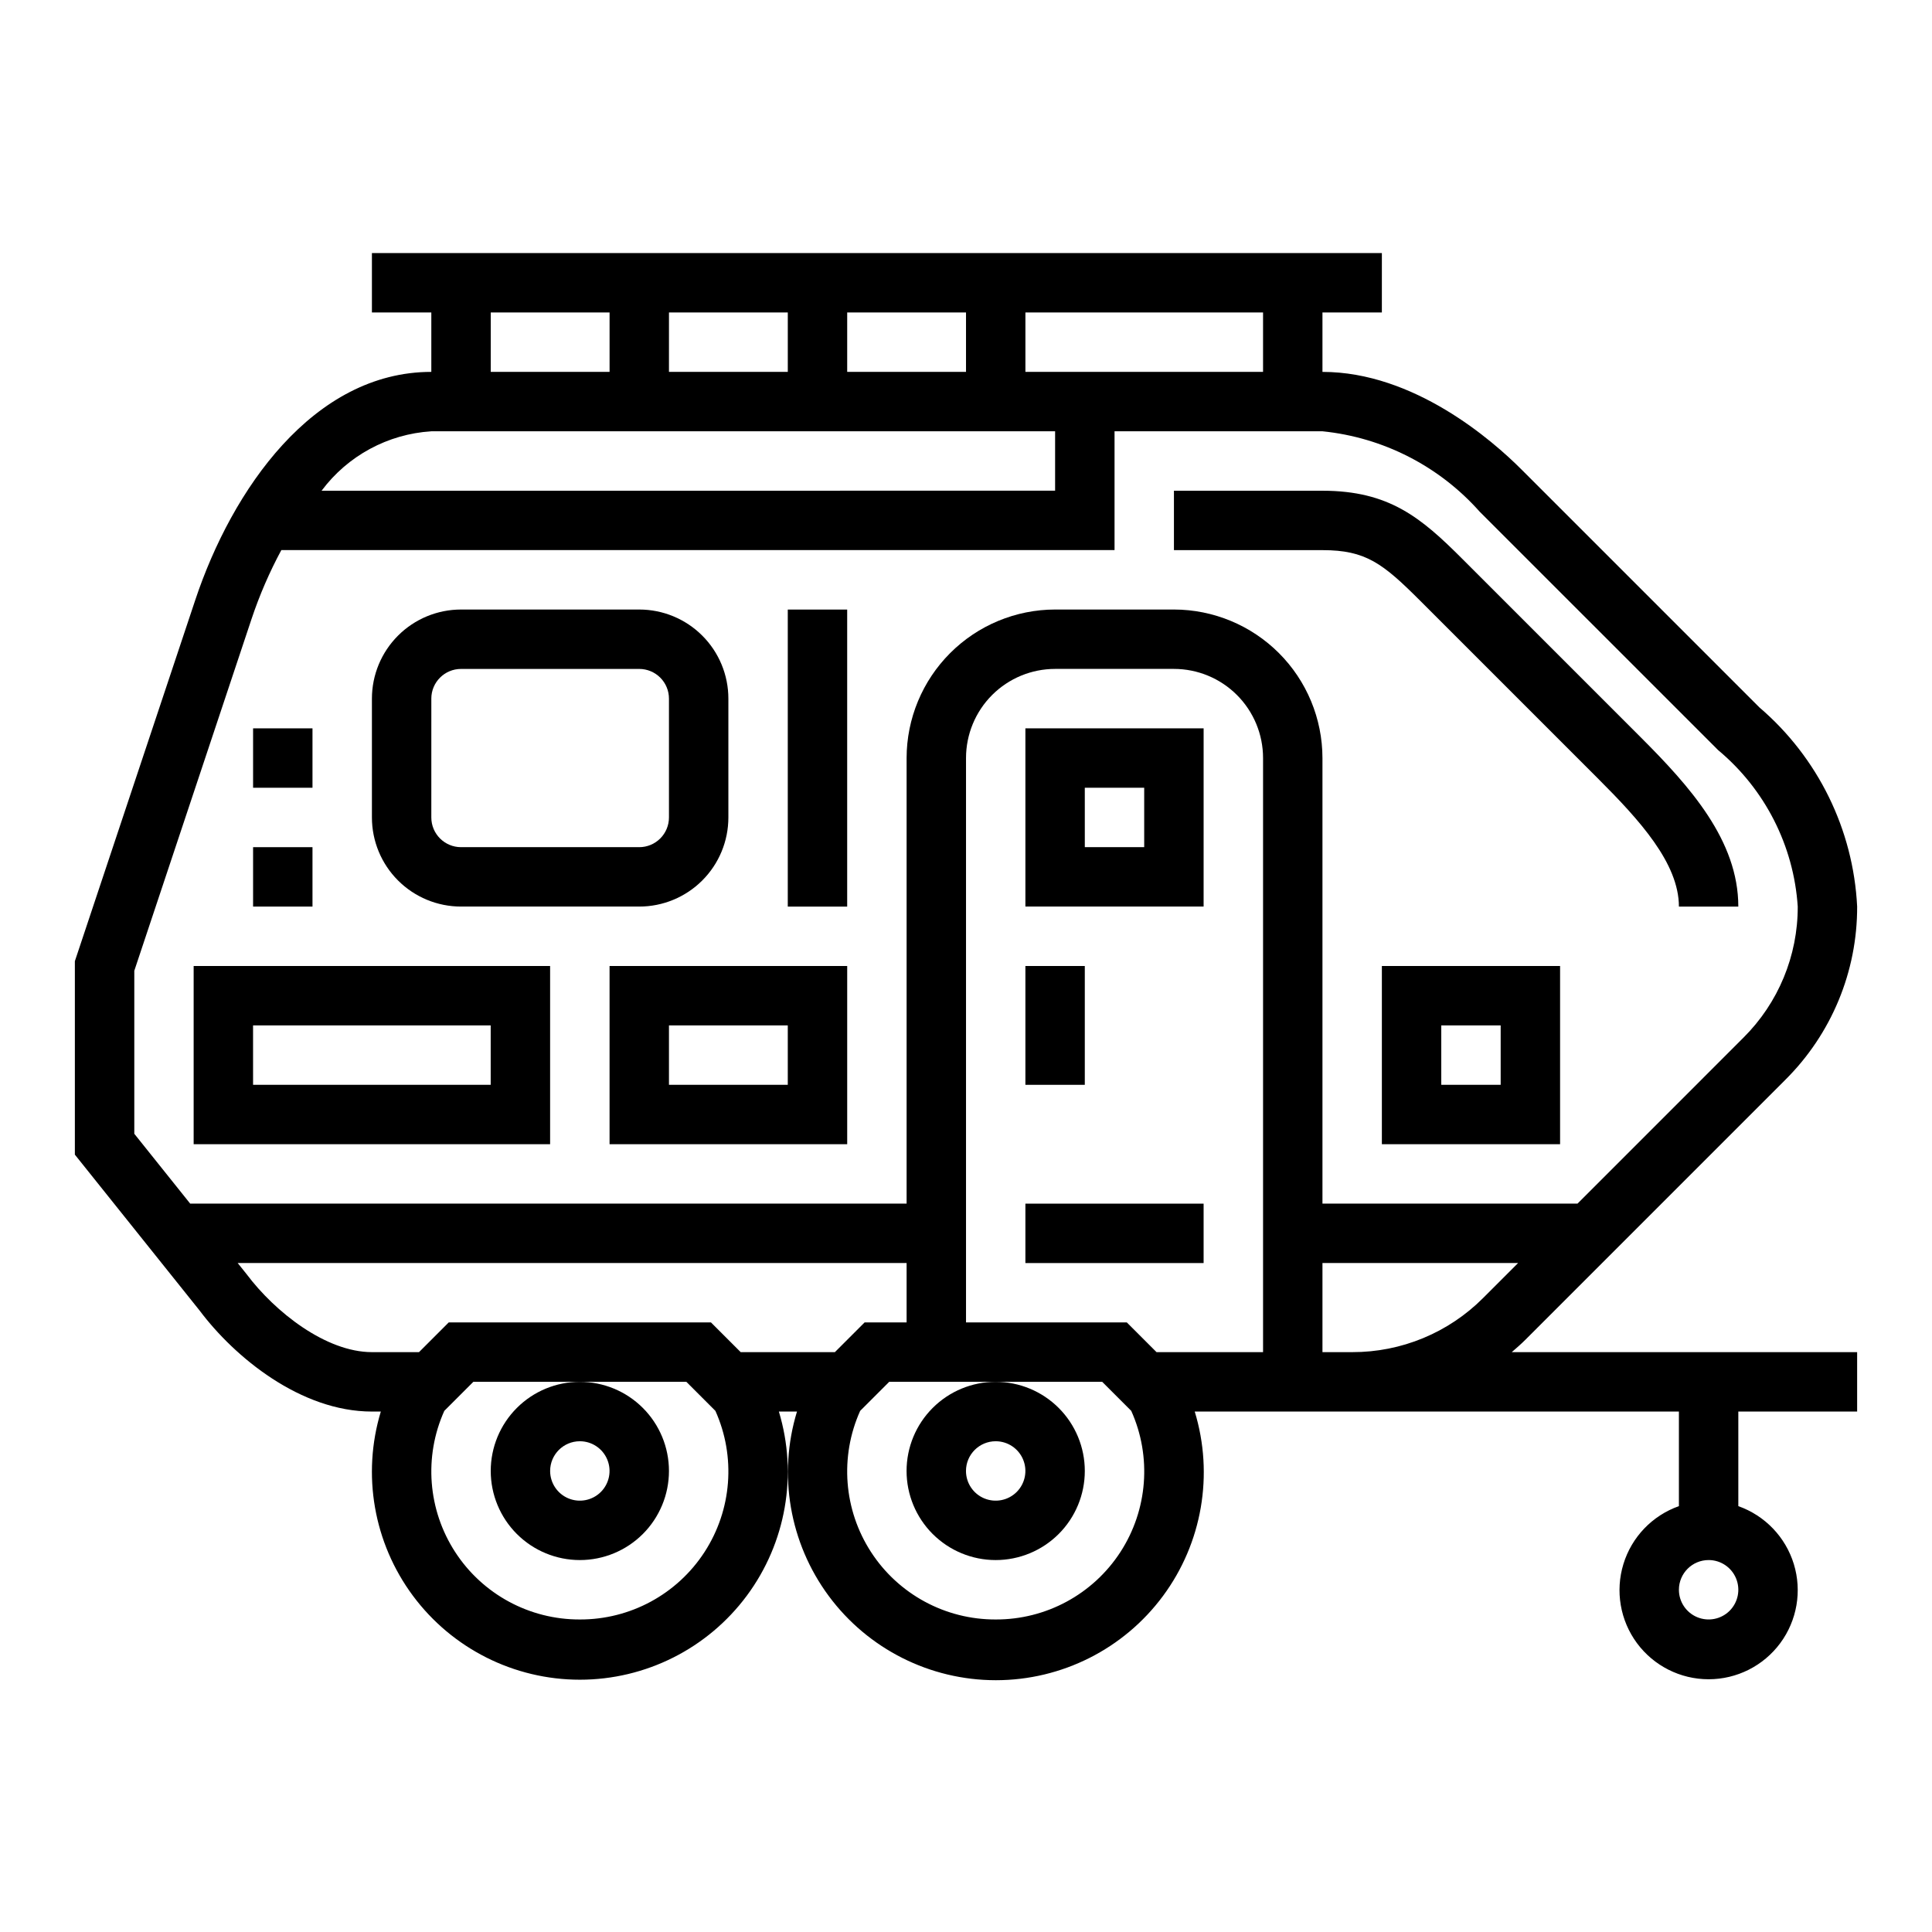 <?xml version="1.0" encoding="UTF-8"?>
<!-- Uploaded to: SVG Repo, www.svgrepo.com, Generator: SVG Repo Mixer Tools -->
<svg fill="#000000" width="800px" height="800px" version="1.1" viewBox="144 144 512 512" xmlns="http://www.w3.org/2000/svg">
 <g>
  <path d="m274.05 533.82c0 6.262 2.488 12.27 6.918 16.699 4.426 4.426 10.434 6.914 16.699 6.914 6.262 0 12.27-2.488 16.695-6.914 4.43-4.43 6.918-10.438 6.918-16.699 0-6.266-2.488-12.273-6.918-16.699-4.426-4.43-10.434-6.918-16.695-6.918-6.266 0-12.273 2.488-16.699 6.918-4.43 4.426-6.918 10.434-6.918 16.699zm23.617-7.871v-0.004c3.184 0 6.051 1.918 7.269 4.859 1.219 2.945 0.547 6.328-1.703 8.582-2.254 2.25-5.641 2.922-8.582 1.707-2.941-1.219-4.859-4.09-4.859-7.273 0-4.348 3.527-7.875 7.875-7.875z"/>
  <path d="m384.25 533.82c0 6.262 2.488 12.27 6.918 16.699 4.43 4.426 10.434 6.914 16.699 6.914 6.262 0 12.27-2.488 16.699-6.914 4.43-4.43 6.918-10.438 6.918-16.699 0-6.266-2.488-12.273-6.918-16.699-4.43-4.43-10.438-6.918-16.699-6.918-6.266 0-12.27 2.488-16.699 6.918-4.43 4.426-6.918 10.434-6.918 16.699zm23.617-7.871v-0.004c3.184 0 6.055 1.918 7.273 4.859 1.219 2.945 0.543 6.328-1.707 8.582-2.254 2.25-5.637 2.922-8.578 1.707-2.941-1.219-4.859-4.09-4.859-7.273 0-4.348 3.523-7.875 7.871-7.875z"/>
  <path d="m415.74 384.25h47.23l0.004-47.23h-47.234zm15.742-31.488h15.742v15.742l-15.738 0.004z"/>
  <path d="m415.74 462.98h47.23v15.742h-47.23z"/>
  <path d="m195.32 447.23h94.465v-47.23h-94.465zm15.742-31.488h62.977v15.742l-62.973 0.004z"/>
  <path d="m305.54 447.23h62.977v-47.23h-62.977zm15.742-31.488h31.488v15.742l-31.488 0.004z"/>
  <path d="m266.18 384.25h47.23c6.262 0 12.27-2.488 16.699-6.918 4.43-4.426 6.918-10.434 6.918-16.699v-31.488c0-6.262-2.488-12.27-6.918-16.695-4.43-4.43-10.438-6.918-16.699-6.918h-47.23c-6.266 0-12.273 2.488-16.699 6.918-4.43 4.426-6.918 10.434-6.918 16.695v31.488c0 6.266 2.488 12.273 6.918 16.699 4.426 4.43 10.434 6.918 16.699 6.918zm-7.871-55.105h-0.004c0-4.348 3.527-7.871 7.875-7.871h47.23c2.086 0 4.09 0.832 5.566 2.305 1.477 1.477 2.305 3.481 2.305 5.566v31.488c0 2.09-0.828 4.09-2.305 5.566-1.477 1.477-3.481 2.309-5.566 2.309h-47.23c-4.348 0-7.875-3.527-7.875-7.875z"/>
  <path d="m352.77 305.54h15.742v78.719h-15.742z"/>
  <path d="m617.16 430.13c12.207-12.141 19.051-28.66 19.004-45.879-1.012-20.414-10.391-39.512-25.922-52.797l-62.977-62.977c-7.793-7.816-28.547-25.922-52.801-25.922v-15.746h15.742l0.004-15.742h-267.65v15.742h15.742v15.742c-31.27 0-52.828 31.242-62.566 60.488l-31.898 95.68v51.27l33.062 41.32c9.258 12.344 26.766 26.766 45.66 26.766h2.363-0.004c-5.051 16.695-1.898 34.797 8.496 48.801 10.395 14.004 26.805 22.262 44.25 22.262 17.441 0 33.852-8.258 44.246-22.262 10.395-14.004 13.547-32.105 8.496-48.801h4.801c-5.102 16.707-1.977 34.84 8.414 48.875 10.391 14.039 26.824 22.32 44.289 22.32s33.898-8.281 44.289-22.32c10.391-14.035 13.512-32.168 8.414-48.875h128.31v25.066c-7.059 2.496-12.516 8.191-14.707 15.352s-0.859 14.938 3.594 20.957 11.5 9.57 18.988 9.57 14.531-3.551 18.984-9.57 5.789-13.797 3.598-20.957c-2.195-7.16-7.652-12.855-14.711-15.352v-25.066h31.488v-15.742h-91.535c1.219-1.055 2.441-2.109 3.59-3.258zm-20.355 127.3c3.184 0 6.051 1.918 7.269 4.859s0.547 6.328-1.703 8.582c-2.254 2.25-5.641 2.922-8.582 1.703-2.941-1.215-4.859-4.086-4.859-7.269 0-4.348 3.527-7.875 7.875-7.875zm-181.06-330.62h62.977v15.742l-62.977 0.004zm-47.23 0h31.488v15.742l-31.488 0.004zm-47.23 0h31.488v15.742l-31.492 0.004zm-47.23 0h31.488v15.742l-31.492 0.004zm-15.742 31.488h165.3v15.742l-194.39 0.004c6.91-9.262 17.547-15.02 29.078-15.746zm39.359 314.88h-0.004c-13.328 0.047-25.77-6.676-33.031-17.852-7.262-11.176-8.352-25.277-2.891-37.434l7.691-7.691h56.457l7.691 7.691c5.461 12.156 4.371 26.258-2.891 37.434-7.262 11.176-19.699 17.898-33.027 17.852zm42.617-70.848-7.871-7.871-69.5-0.004-7.871 7.871-12.484 0.004c-12.172 0-25.672-10.613-33.211-20.664l-2.363-2.953h177.27v15.742h-11.129l-7.871 7.871zm67.586 70.848c-13.328 0.047-25.77-6.676-33.031-17.852-7.262-11.176-8.352-25.277-2.891-37.434l7.691-7.691h56.457l7.691 7.691c5.461 12.156 4.375 26.258-2.887 37.434-7.262 11.176-19.703 17.898-33.031 17.852zm70.848-70.848h-28.23l-7.871-7.871-42.617-0.004v-149.57c0-6.262 2.488-12.27 6.914-16.699 4.43-4.43 10.438-6.918 16.699-6.918h31.488c6.266 0 12.27 2.488 16.699 6.918 4.43 4.43 6.918 10.438 6.918 16.699zm-23.617-196.8h-31.488c-10.434 0.012-20.438 4.164-27.816 11.543s-11.531 17.383-11.543 27.816v118.08h-189.86l-14.809-18.508v-43.195l31.078-93.25c2.102-6.293 4.742-12.395 7.887-18.234h220.81v-31.488h55.105-0.004c16.07 1.629 30.941 9.234 41.668 21.312l63.195 63.188c12.406 10.352 20.031 25.332 21.09 41.453 0.039 13.039-5.144 25.551-14.391 34.746l-43.973 43.977h-67.59v-118.08c-0.012-10.434-4.16-20.438-11.539-27.816s-17.383-11.531-27.82-11.543zm81.98 182.41c-9.195 9.246-21.707 14.426-34.746 14.391h-7.875v-23.617h51.844z"/>
  <path d="m211.07 368.51h15.742v15.742h-15.742z"/>
  <path d="m211.07 337.02h15.742v15.742h-15.742z"/>
  <path d="m520.39 303.23 47.23 47.23c10.785 10.789 21.309 22.281 21.309 33.797h15.742c0-17.539-12.809-31.812-25.922-44.926l-47.23-47.23c-10.902-10.902-19.371-18.051-37.055-18.051h-39.359v15.742h39.359c11.465 0 15.965 3.481 25.926 13.438z"/>
  <path d="m510.21 447.23h47.23v-47.23h-47.23zm15.742-31.488h15.742v15.742l-15.742 0.004z"/>
  <path d="m415.74 400h15.742v31.488h-15.742z"/>
 </g>
</svg>